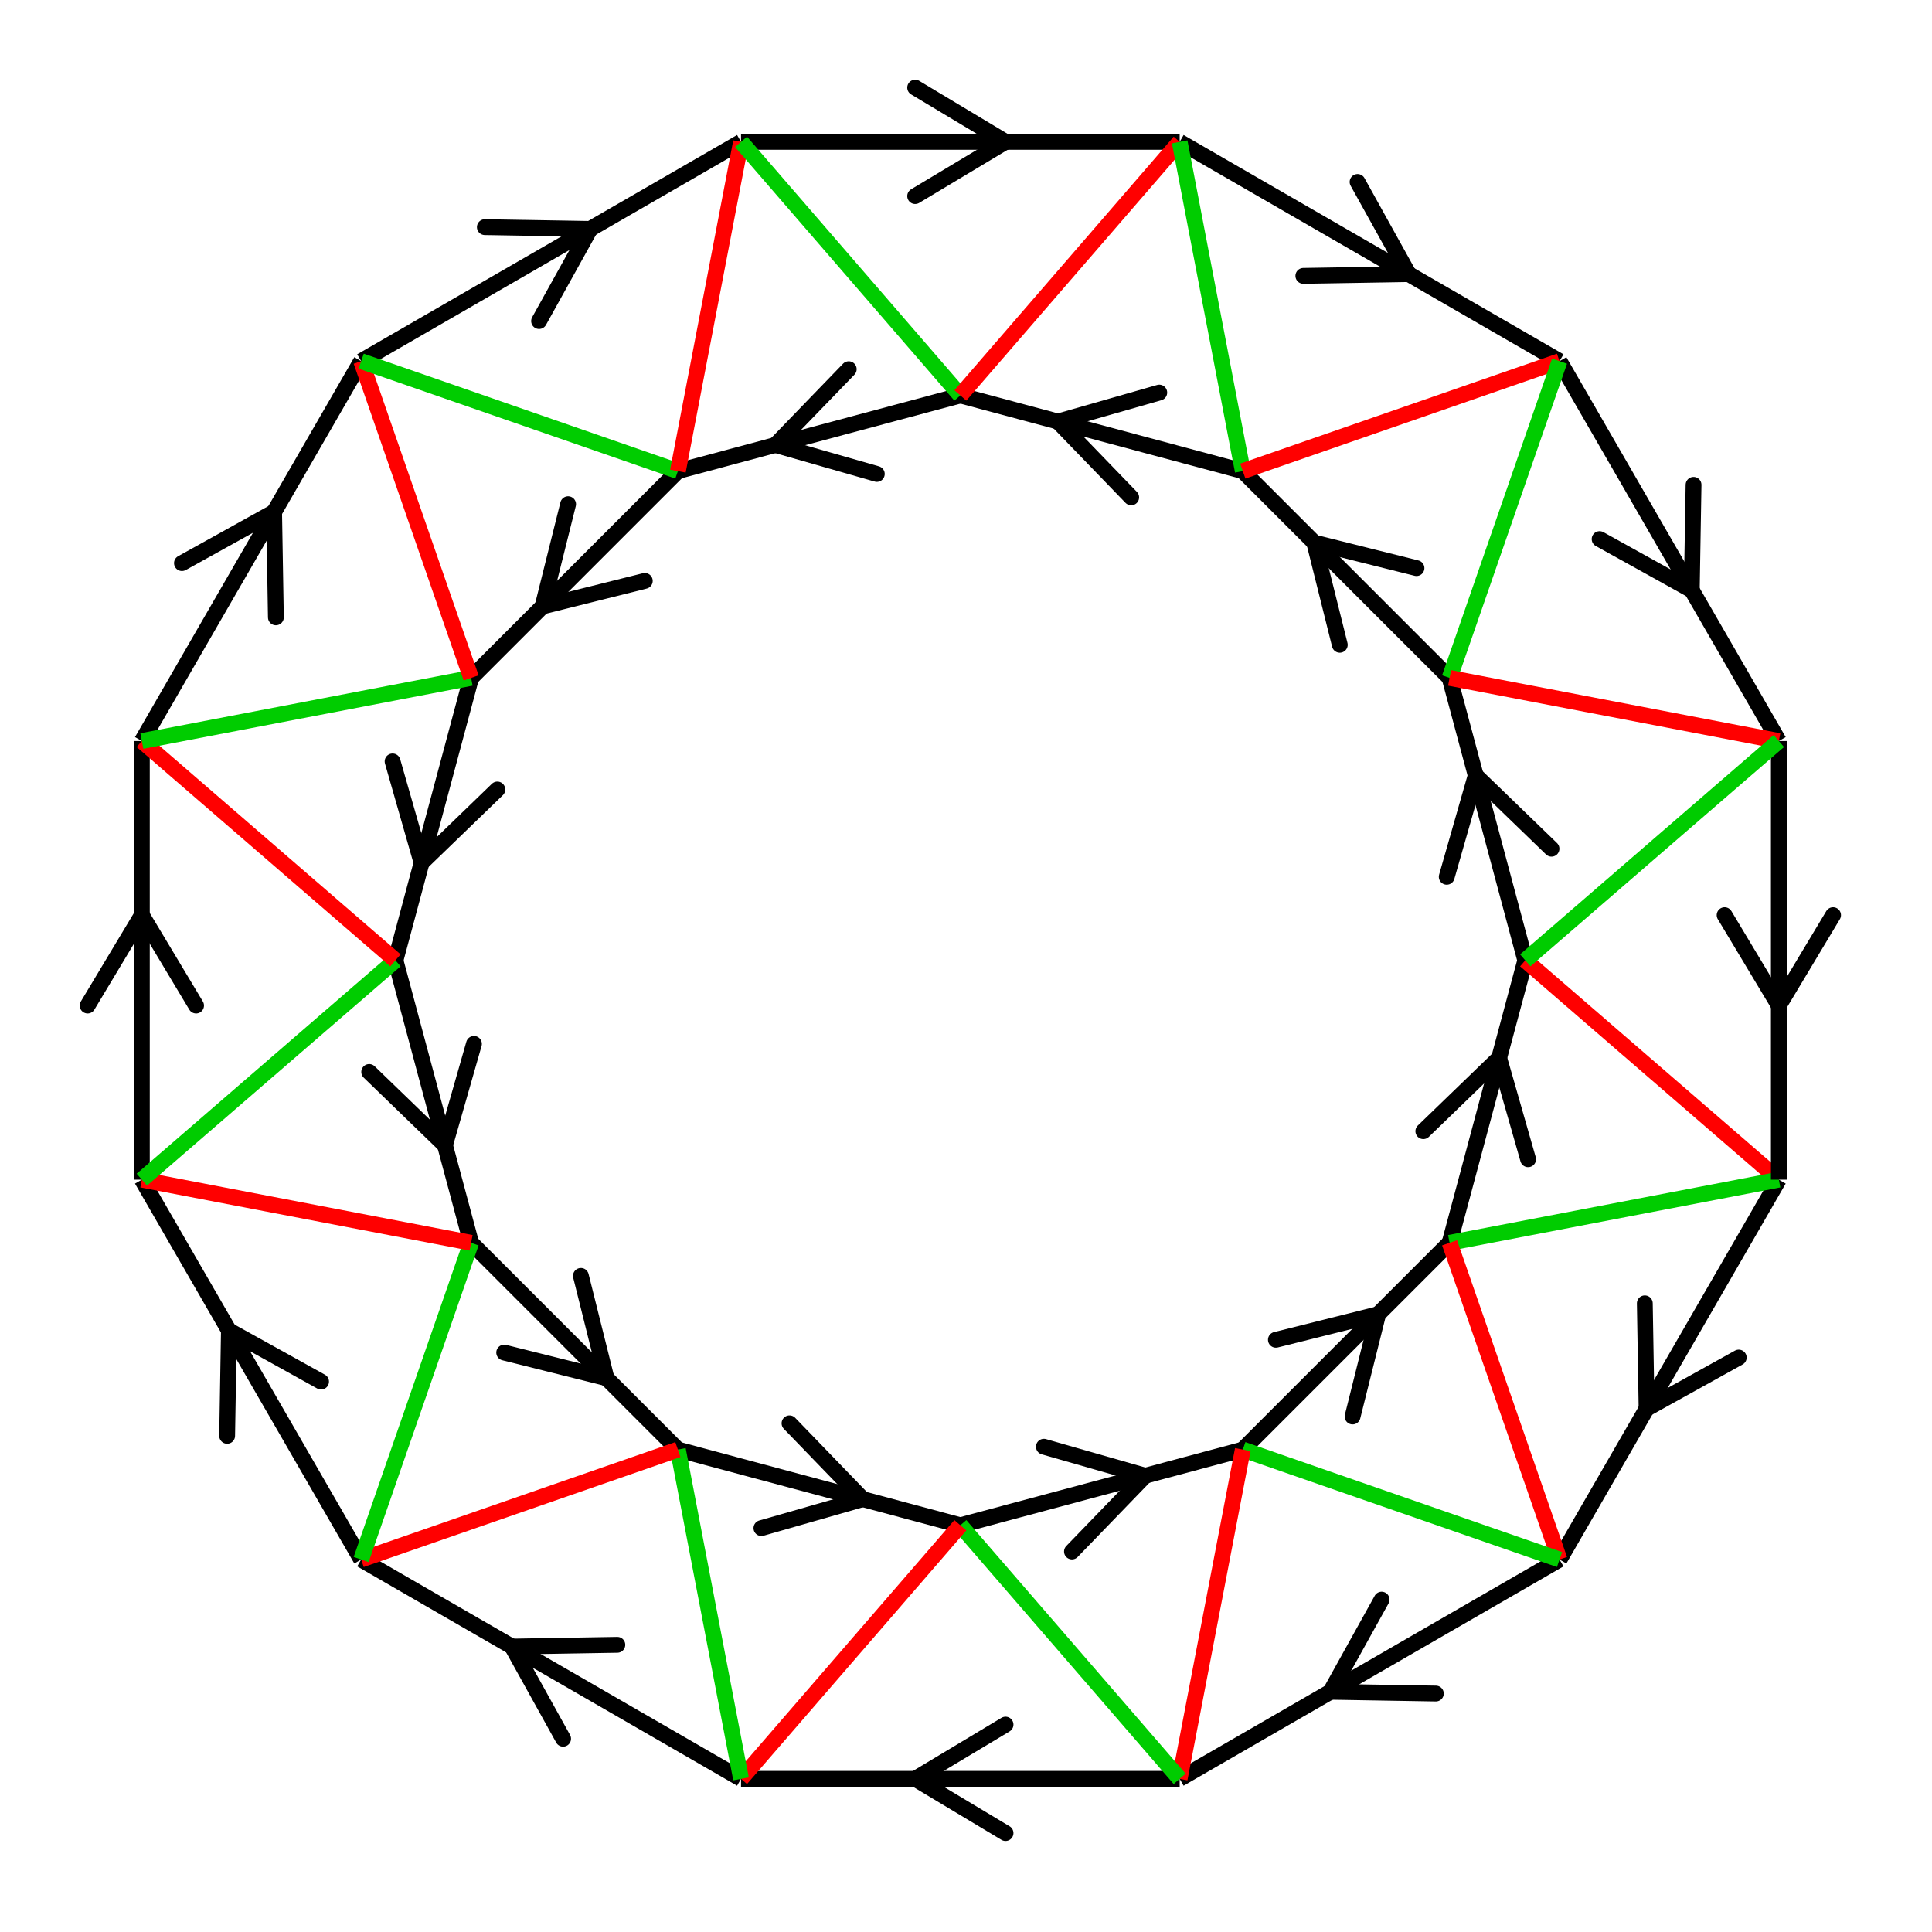 <svg xmlns="http://www.w3.org/2000/svg" viewBox="0 0 171 171" preserveAspectRatio="xMidYMid" > 
<style type="text/css"><![CDATA[ 
* { stroke: rgb(192,0,192); fill: none; stroke-width: 1.4; }
text { stroke: rgb(192,0,192); fill: rgb(192,0,192); text-anchor: middle; font-family: serif; font-size: 10pt; font-weight: lighter; stroke-width: 0.4; } 
]]></style> 

<defs>
  <clipPath id="fog">
    <rect x="0" y="0" width="171" height="171" />
  </clipPath>
</defs>

<g style="clip-path: url(#fog);" >

<line x1="145.738" y1="124.686" x2="145.581" y2="115.358" style="stroke: rgb(0,0,0); stroke-linecap: round;"/>
<line x1="145.738" y1="124.686" x2="153.895" y2="120.158" style="stroke: rgb(0,0,0); stroke-linecap: round;"/>
<line x1="157.444" y1="104.411" x2="138.033" y2="138.033" style="stroke: rgb(0,0,0);"/>
<line x1="132.685" y1="93.636" x2="135.251" y2="102.606" style="stroke: rgb(0,0,0); stroke-linecap: round;"/>
<line x1="132.685" y1="93.636" x2="125.978" y2="100.121" style="stroke: rgb(0,0,0); stroke-linecap: round;"/>
<line x1="135" y1="85" x2="128.301" y2="110" style="stroke: rgb(0,0,0);"/>
<line x1="157.444" y1="104.411" x2="135" y2="85" style="stroke: rgb(255,0,0);"/>
<line x1="157.444" y1="104.411" x2="128.301" y2="110" style="stroke: rgb(0,204,0);"/>
<line x1="117.758" y1="149.738" x2="122.286" y2="141.581" style="stroke: rgb(0,0,0); stroke-linecap: round;"/>
<line x1="117.758" y1="149.738" x2="127.086" y2="149.895" style="stroke: rgb(0,0,0); stroke-linecap: round;"/>
<line x1="138.033" y1="138.033" x2="104.411" y2="157.444" style="stroke: rgb(0,0,0);"/>
<line x1="121.979" y1="116.322" x2="119.716" y2="125.373" style="stroke: rgb(0,0,0); stroke-linecap: round;"/>
<line x1="121.979" y1="116.322" x2="112.928" y2="118.584" style="stroke: rgb(0,0,0); stroke-linecap: round;"/>
<line x1="128.301" y1="110" x2="110" y2="128.301" style="stroke: rgb(0,0,0);"/>
<line x1="138.033" y1="138.033" x2="128.301" y2="110" style="stroke: rgb(255,0,0);"/>
<line x1="138.033" y1="138.033" x2="110" y2="128.301" style="stroke: rgb(0,204,0);"/>
<line x1="81" y1="157.444" x2="89" y2="152.644" style="stroke: rgb(0,0,0); stroke-linecap: round;"/>
<line x1="81" y1="157.444" x2="89" y2="162.244" style="stroke: rgb(0,0,0); stroke-linecap: round;"/>
<line x1="104.411" y1="157.444" x2="65.588" y2="157.444" style="stroke: rgb(0,0,0);"/>
<line x1="101.363" y1="130.615" x2="94.878" y2="137.322" style="stroke: rgb(0,0,0); stroke-linecap: round;"/>
<line x1="101.363" y1="130.615" x2="92.393" y2="128.049" style="stroke: rgb(0,0,0); stroke-linecap: round;"/>
<line x1="110" y1="128.301" x2="85" y2="135" style="stroke: rgb(0,0,0);"/>
<line x1="104.411" y1="157.444" x2="110" y2="128.301" style="stroke: rgb(255,0,0);"/>
<line x1="104.411" y1="157.444" x2="85" y2="135" style="stroke: rgb(0,204,0);"/>
<line x1="45.313" y1="145.738" x2="54.641" y2="145.581" style="stroke: rgb(0,0,0); stroke-linecap: round;"/>
<line x1="45.313" y1="145.738" x2="49.841" y2="153.895" style="stroke: rgb(0,0,0); stroke-linecap: round;"/>
<line x1="65.588" y1="157.444" x2="31.966" y2="138.033" style="stroke: rgb(0,0,0);"/>
<line x1="76.363" y1="132.685" x2="67.393" y2="135.251" style="stroke: rgb(0,0,0); stroke-linecap: round;"/>
<line x1="76.363" y1="132.685" x2="69.878" y2="125.978" style="stroke: rgb(0,0,0); stroke-linecap: round;"/>
<line x1="85" y1="135" x2="60" y2="128.301" style="stroke: rgb(0,0,0);"/>
<line x1="65.588" y1="157.444" x2="85" y2="135" style="stroke: rgb(255,0,0);"/>
<line x1="65.588" y1="157.444" x2="60" y2="128.301" style="stroke: rgb(0,204,0);"/>
<line x1="20.261" y1="117.758" x2="28.418" y2="122.286" style="stroke: rgb(0,0,0); stroke-linecap: round;"/>
<line x1="20.261" y1="117.758" x2="20.104" y2="127.086" style="stroke: rgb(0,0,0); stroke-linecap: round;"/>
<line x1="31.966" y1="138.033" x2="12.555" y2="104.411" style="stroke: rgb(0,0,0);"/>
<line x1="53.677" y1="121.979" x2="44.626" y2="119.716" style="stroke: rgb(0,0,0); stroke-linecap: round;"/>
<line x1="53.677" y1="121.979" x2="51.415" y2="112.928" style="stroke: rgb(0,0,0); stroke-linecap: round;"/>
<line x1="60" y1="128.301" x2="41.698" y2="110" style="stroke: rgb(0,0,0);"/>
<line x1="31.966" y1="138.033" x2="60" y2="128.301" style="stroke: rgb(255,0,0);"/>
<line x1="31.966" y1="138.033" x2="41.698" y2="110" style="stroke: rgb(0,204,0);"/>
<line x1="12.555" y1="81" x2="17.355" y2="89" style="stroke: rgb(0,0,0); stroke-linecap: round;"/>
<line x1="12.555" y1="81" x2="7.755" y2="89" style="stroke: rgb(0,0,0); stroke-linecap: round;"/>
<line x1="12.555" y1="104.411" x2="12.555" y2="65.588" style="stroke: rgb(0,0,0);"/>
<line x1="39.384" y1="101.363" x2="32.677" y2="94.878" style="stroke: rgb(0,0,0); stroke-linecap: round;"/>
<line x1="39.384" y1="101.363" x2="41.950" y2="92.393" style="stroke: rgb(0,0,0); stroke-linecap: round;"/>
<line x1="41.698" y1="110" x2="35" y2="85" style="stroke: rgb(0,0,0);"/>
<line x1="12.555" y1="104.411" x2="41.698" y2="110" style="stroke: rgb(255,0,0);"/>
<line x1="12.555" y1="104.411" x2="35" y2="85" style="stroke: rgb(0,204,0);"/>
<line x1="24.261" y1="45.313" x2="24.418" y2="54.641" style="stroke: rgb(0,0,0); stroke-linecap: round;"/>
<line x1="24.261" y1="45.313" x2="16.104" y2="49.841" style="stroke: rgb(0,0,0); stroke-linecap: round;"/>
<line x1="12.555" y1="65.588" x2="31.966" y2="31.966" style="stroke: rgb(0,0,0);"/>
<line x1="37.314" y1="76.363" x2="34.748" y2="67.393" style="stroke: rgb(0,0,0); stroke-linecap: round;"/>
<line x1="37.314" y1="76.363" x2="44.021" y2="69.878" style="stroke: rgb(0,0,0); stroke-linecap: round;"/>
<line x1="35" y1="85" x2="41.698" y2="60" style="stroke: rgb(0,0,0);"/>
<line x1="12.555" y1="65.588" x2="35" y2="85" style="stroke: rgb(255,0,0);"/>
<line x1="12.555" y1="65.588" x2="41.698" y2="60" style="stroke: rgb(0,204,0);"/>
<line x1="52.241" y1="20.261" x2="47.713" y2="28.418" style="stroke: rgb(0,0,0); stroke-linecap: round;"/>
<line x1="52.241" y1="20.261" x2="42.913" y2="20.104" style="stroke: rgb(0,0,0); stroke-linecap: round;"/>
<line x1="31.966" y1="31.966" x2="65.588" y2="12.555" style="stroke: rgb(0,0,0);"/>
<line x1="48.020" y1="53.677" x2="50.283" y2="44.626" style="stroke: rgb(0,0,0); stroke-linecap: round;"/>
<line x1="48.020" y1="53.677" x2="57.071" y2="51.415" style="stroke: rgb(0,0,0); stroke-linecap: round;"/>
<line x1="41.698" y1="60" x2="60" y2="41.698" style="stroke: rgb(0,0,0);"/>
<line x1="31.966" y1="31.966" x2="41.698" y2="60" style="stroke: rgb(255,0,0);"/>
<line x1="31.966" y1="31.966" x2="60" y2="41.698" style="stroke: rgb(0,204,0);"/>
<line x1="89" y1="12.555" x2="81" y2="17.355" style="stroke: rgb(0,0,0); stroke-linecap: round;"/>
<line x1="89" y1="12.555" x2="81" y2="7.755" style="stroke: rgb(0,0,0); stroke-linecap: round;"/>
<line x1="65.588" y1="12.555" x2="104.411" y2="12.555" style="stroke: rgb(0,0,0);"/>
<line x1="68.636" y1="39.384" x2="75.121" y2="32.677" style="stroke: rgb(0,0,0); stroke-linecap: round;"/>
<line x1="68.636" y1="39.384" x2="77.606" y2="41.950" style="stroke: rgb(0,0,0); stroke-linecap: round;"/>
<line x1="60" y1="41.698" x2="85" y2="35" style="stroke: rgb(0,0,0);"/>
<line x1="65.588" y1="12.555" x2="60" y2="41.698" style="stroke: rgb(255,0,0);"/>
<line x1="65.588" y1="12.555" x2="85" y2="35" style="stroke: rgb(0,204,0);"/>
<line x1="124.686" y1="24.261" x2="115.358" y2="24.418" style="stroke: rgb(0,0,0); stroke-linecap: round;"/>
<line x1="124.686" y1="24.261" x2="120.158" y2="16.104" style="stroke: rgb(0,0,0); stroke-linecap: round;"/>
<line x1="104.411" y1="12.555" x2="138.033" y2="31.966" style="stroke: rgb(0,0,0);"/>
<line x1="93.636" y1="37.314" x2="102.606" y2="34.748" style="stroke: rgb(0,0,0); stroke-linecap: round;"/>
<line x1="93.636" y1="37.314" x2="100.121" y2="44.021" style="stroke: rgb(0,0,0); stroke-linecap: round;"/>
<line x1="85" y1="35" x2="110" y2="41.698" style="stroke: rgb(0,0,0);"/>
<line x1="104.411" y1="12.555" x2="85" y2="35" style="stroke: rgb(255,0,0);"/>
<line x1="104.411" y1="12.555" x2="110" y2="41.698" style="stroke: rgb(0,204,0);"/>
<line x1="149.738" y1="52.241" x2="141.581" y2="47.713" style="stroke: rgb(0,0,0); stroke-linecap: round;"/>
<line x1="149.738" y1="52.241" x2="149.895" y2="42.913" style="stroke: rgb(0,0,0); stroke-linecap: round;"/>
<line x1="138.033" y1="31.966" x2="157.444" y2="65.588" style="stroke: rgb(0,0,0);"/>
<line x1="116.322" y1="48.020" x2="125.373" y2="50.283" style="stroke: rgb(0,0,0); stroke-linecap: round;"/>
<line x1="116.322" y1="48.020" x2="118.584" y2="57.071" style="stroke: rgb(0,0,0); stroke-linecap: round;"/>
<line x1="110" y1="41.698" x2="128.301" y2="60" style="stroke: rgb(0,0,0);"/>
<line x1="138.033" y1="31.966" x2="110" y2="41.698" style="stroke: rgb(255,0,0);"/>
<line x1="138.033" y1="31.966" x2="128.301" y2="60" style="stroke: rgb(0,204,0);"/>
<line x1="157.444" y1="89" x2="152.644" y2="81" style="stroke: rgb(0,0,0); stroke-linecap: round;"/>
<line x1="157.444" y1="89" x2="162.244" y2="81" style="stroke: rgb(0,0,0); stroke-linecap: round;"/>
<line x1="157.444" y1="65.588" x2="157.444" y2="104.411" style="stroke: rgb(0,0,0);"/>
<line x1="130.615" y1="68.636" x2="137.322" y2="75.121" style="stroke: rgb(0,0,0); stroke-linecap: round;"/>
<line x1="130.615" y1="68.636" x2="128.049" y2="77.606" style="stroke: rgb(0,0,0); stroke-linecap: round;"/>
<line x1="128.301" y1="60" x2="135" y2="85" style="stroke: rgb(0,0,0);"/>
<line x1="157.444" y1="65.588" x2="128.301" y2="60" style="stroke: rgb(255,0,0);"/>
<line x1="157.444" y1="65.588" x2="135" y2="85" style="stroke: rgb(0,204,0);"/>

</g>
</svg>

